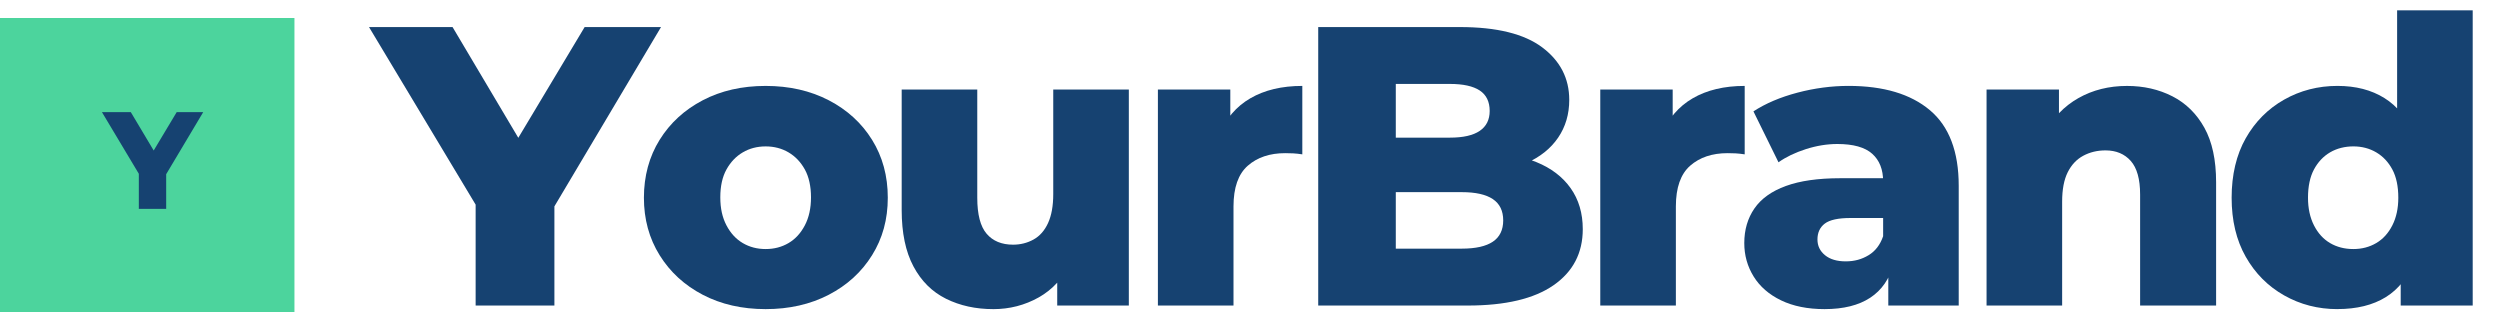 <?xml version="1.0" encoding="UTF-8"?>
<svg id="Layer_1" data-name="Layer 1" xmlns="http://www.w3.org/2000/svg" viewBox="0 0 1809.83 226.19">
  <defs>
    <style>
      .cls-1 {
        fill: #164271;
      }

      .cls-1, .cls-2 {
        stroke-width: 0px;
      }

      .cls-2 {
        fill: #4cd49d;
      }
    </style>
  </defs>
  <rect class="cls-2" y="13.03" width="213.16" height="213.16"/>
  <path class="cls-1" d="M100.5,151.19v-29.6l4.6,11.9-31.3-52.3h20.9l22.6,37.9h-12.1l22.7-37.9h19.2l-31.2,52.3,4.4-11.9v29.6h-19.8Z"/>
  <g>
    <path class="cls-1" d="M344.33,221.19v-85.25l13.25,34.27L267.14,19.59h60.48l64.8,109.15h-34.56l65.38-109.15h55.3l-89.57,150.62,12.38-34.27v85.25h-57.02Z"/>
    <path class="cls-1" d="M554.28,223.78c-17.09,0-32.26-3.46-45.5-10.37s-23.67-16.46-31.25-28.66c-7.59-12.19-11.38-26.06-11.38-41.62s3.79-29.71,11.38-41.9c7.58-12.19,18-21.74,31.25-28.66s28.41-10.37,45.5-10.37,32.3,3.46,45.65,10.37c13.34,6.91,23.81,16.47,31.39,28.66,7.58,12.2,11.38,26.16,11.38,41.9s-3.79,29.43-11.38,41.62c-7.59,12.2-18.05,21.74-31.39,28.66-13.35,6.91-28.56,10.37-45.65,10.37ZM554.28,180.29c6.14,0,11.66-1.44,16.56-4.32,4.9-2.88,8.83-7.15,11.81-12.82,2.97-5.66,4.46-12.43,4.46-20.3s-1.49-14.78-4.46-20.16c-2.98-5.37-6.91-9.5-11.81-12.38s-10.42-4.32-16.56-4.32-11.66,1.44-16.56,4.32c-4.9,2.88-8.83,7.01-11.81,12.38-2.98,5.38-4.46,12.1-4.46,20.16s1.49,14.64,4.46,20.3c2.97,5.67,6.91,9.94,11.81,12.82,4.9,2.88,10.41,4.32,16.56,4.32Z"/>
    <path class="cls-1" d="M719.01,223.78c-12.67,0-24.05-2.5-34.13-7.49-10.08-4.99-17.96-12.82-23.62-23.47-5.67-10.66-8.5-24.24-8.5-40.75v-87.26h54.72v78.34c0,12.1,2.25,20.79,6.77,26.06,4.51,5.28,10.89,7.92,19.15,7.92,5.37,0,10.32-1.25,14.83-3.74,4.51-2.49,8.01-6.48,10.51-11.95,2.49-5.47,3.74-12.43,3.74-20.88v-75.74h54.72v156.38h-51.84v-44.06l10.08,12.38c-5.57,11.52-13.39,20.12-23.47,25.78-10.08,5.67-21.07,8.5-32.98,8.5Z"/>
    <path class="cls-1" d="M838.24,221.19V64.8h52.42v45.79l-8.06-12.96c4.8-11.71,12.33-20.54,22.61-26.5,10.27-5.95,22.8-8.93,37.58-8.93v49.54c-2.5-.38-4.71-.62-6.62-.72-1.92-.09-3.84-.14-5.76-.14-11.14,0-20.16,3.02-27.07,9.07s-10.37,15.89-10.37,29.52v71.71h-54.72Z"/>
    <path class="cls-1" d="M954.3,221.19V19.59h102.53c26.69,0,46.56,4.9,59.62,14.69,13.05,9.79,19.58,22.46,19.58,38.02,0,10.37-2.69,19.49-8.06,27.36-5.38,7.88-13.06,14.02-23.04,18.43-9.99,4.42-21.7,6.62-35.14,6.62l5.47-13.82c14.01,0,26.35,2.16,37.01,6.48,10.66,4.32,18.91,10.61,24.77,18.86,5.85,8.26,8.78,18.14,8.78,29.66,0,17.28-7.06,30.82-21.17,40.61s-34.8,14.69-62.06,14.69h-108.29ZM1010.46,180h47.81c9.98,0,17.47-1.68,22.46-5.04,4.99-3.36,7.49-8.5,7.49-15.41s-2.5-12.05-7.49-15.41c-5-3.36-12.48-5.04-22.46-5.04h-51.84v-39.46h43.2c9.6,0,16.8-1.63,21.6-4.9,4.8-3.26,7.2-8.06,7.2-14.4,0-6.72-2.4-11.66-7.2-14.83-4.8-3.17-12-4.75-21.6-4.75h-39.17v119.23Z"/>
    <path class="cls-1" d="M1158.49,221.19V64.8h52.42v45.79l-8.06-12.96c4.8-11.71,12.33-20.54,22.61-26.5,10.27-5.95,22.8-8.93,37.58-8.93v49.54c-2.5-.38-4.71-.62-6.62-.72-1.92-.09-3.84-.14-5.76-.14-11.14,0-20.16,3.02-27.07,9.07s-10.37,15.89-10.37,29.52v71.71h-54.72Z"/>
    <path class="cls-1" d="M1320.92,223.78c-12.29,0-22.8-2.12-31.54-6.34-8.74-4.22-15.36-9.98-19.87-17.28-4.51-7.29-6.77-15.36-6.77-24.19,0-9.6,2.45-17.95,7.34-25.06,4.9-7.1,12.48-12.53,22.75-16.27,10.27-3.74,23.37-5.62,39.31-5.62h36.86v28.8h-29.38c-8.83,0-15.03,1.35-18.58,4.03-3.55,2.69-5.33,6.53-5.33,11.52,0,4.61,1.82,8.4,5.47,11.38,3.65,2.98,8.64,4.46,14.98,4.46s11.66-1.49,16.56-4.46c4.9-2.97,8.4-7.53,10.51-13.68l7.49,20.16c-2.88,10.75-8.5,18.86-16.85,24.34s-19.35,8.21-32.98,8.21ZM1367,221.19v-29.09l-3.74-7.2v-53.57c0-8.64-2.64-15.31-7.92-20.02-5.28-4.7-13.68-7.06-25.2-7.06-7.49,0-15.12,1.25-22.9,3.74-7.78,2.5-14.35,5.67-19.73,9.5l-18.14-36.86c8.83-5.76,19.44-10.27,31.82-13.54,12.38-3.26,24.72-4.9,37.01-4.9,25.34,0,44.97,5.86,58.9,17.57,13.92,11.71,20.88,29.95,20.88,54.72v86.69h-50.98Z"/>
    <path class="cls-1" d="M1539.8,62.21c12.1,0,23.04,2.5,32.83,7.49,9.79,4.99,17.52,12.58,23.18,22.75,5.66,10.18,8.5,23.33,8.5,39.46v89.28h-55.01v-80.35c0-11.13-2.26-19.25-6.77-24.34-4.51-5.08-10.61-7.63-18.29-7.63-5.95,0-11.33,1.3-16.13,3.89-4.8,2.59-8.54,6.58-11.23,11.95-2.69,5.38-4.03,12.48-4.03,21.31v75.17h-54.72V64.8h52.42v44.64l-10.37-12.96c5.95-11.13,14.11-19.63,24.48-25.49,10.37-5.85,22.08-8.78,35.14-8.78Z"/>
    <path class="cls-1" d="M1692.15,223.78c-14.02,0-26.88-3.31-38.59-9.94-11.71-6.62-20.98-15.93-27.79-27.94-6.82-12-10.22-26.25-10.22-42.77s3.41-31.05,10.22-43.06c6.81-12,16.08-21.31,27.79-27.94,11.71-6.62,24.57-9.94,38.59-9.94,13.25,0,24.57,2.93,33.98,8.78,9.41,5.86,16.51,14.74,21.31,26.64,4.8,11.91,7.2,27.07,7.2,45.5s-2.26,33.6-6.77,45.5c-4.51,11.91-11.42,20.74-20.74,26.5-9.32,5.76-20.98,8.64-34.99,8.64ZM1703.67,180.29c6.14,0,11.66-1.44,16.56-4.32,4.9-2.88,8.78-7.15,11.66-12.82,2.88-5.66,4.32-12.33,4.32-20.02,0-8.25-1.44-15.07-4.32-20.45-2.88-5.37-6.77-9.5-11.66-12.38-4.9-2.88-10.42-4.32-16.56-4.32s-11.95,1.44-16.85,4.32c-4.9,2.88-8.78,7.01-11.66,12.38-2.88,5.38-4.32,12.2-4.32,20.45,0,7.68,1.44,14.35,4.32,20.02,2.88,5.67,6.77,9.94,11.66,12.82,4.9,2.88,10.51,4.32,16.85,4.32ZM1737.94,221.19v-26.78l.29-51.55-2.88-51.55V7.49h54.72v213.7h-52.13Z"/>
  </g>
</svg>